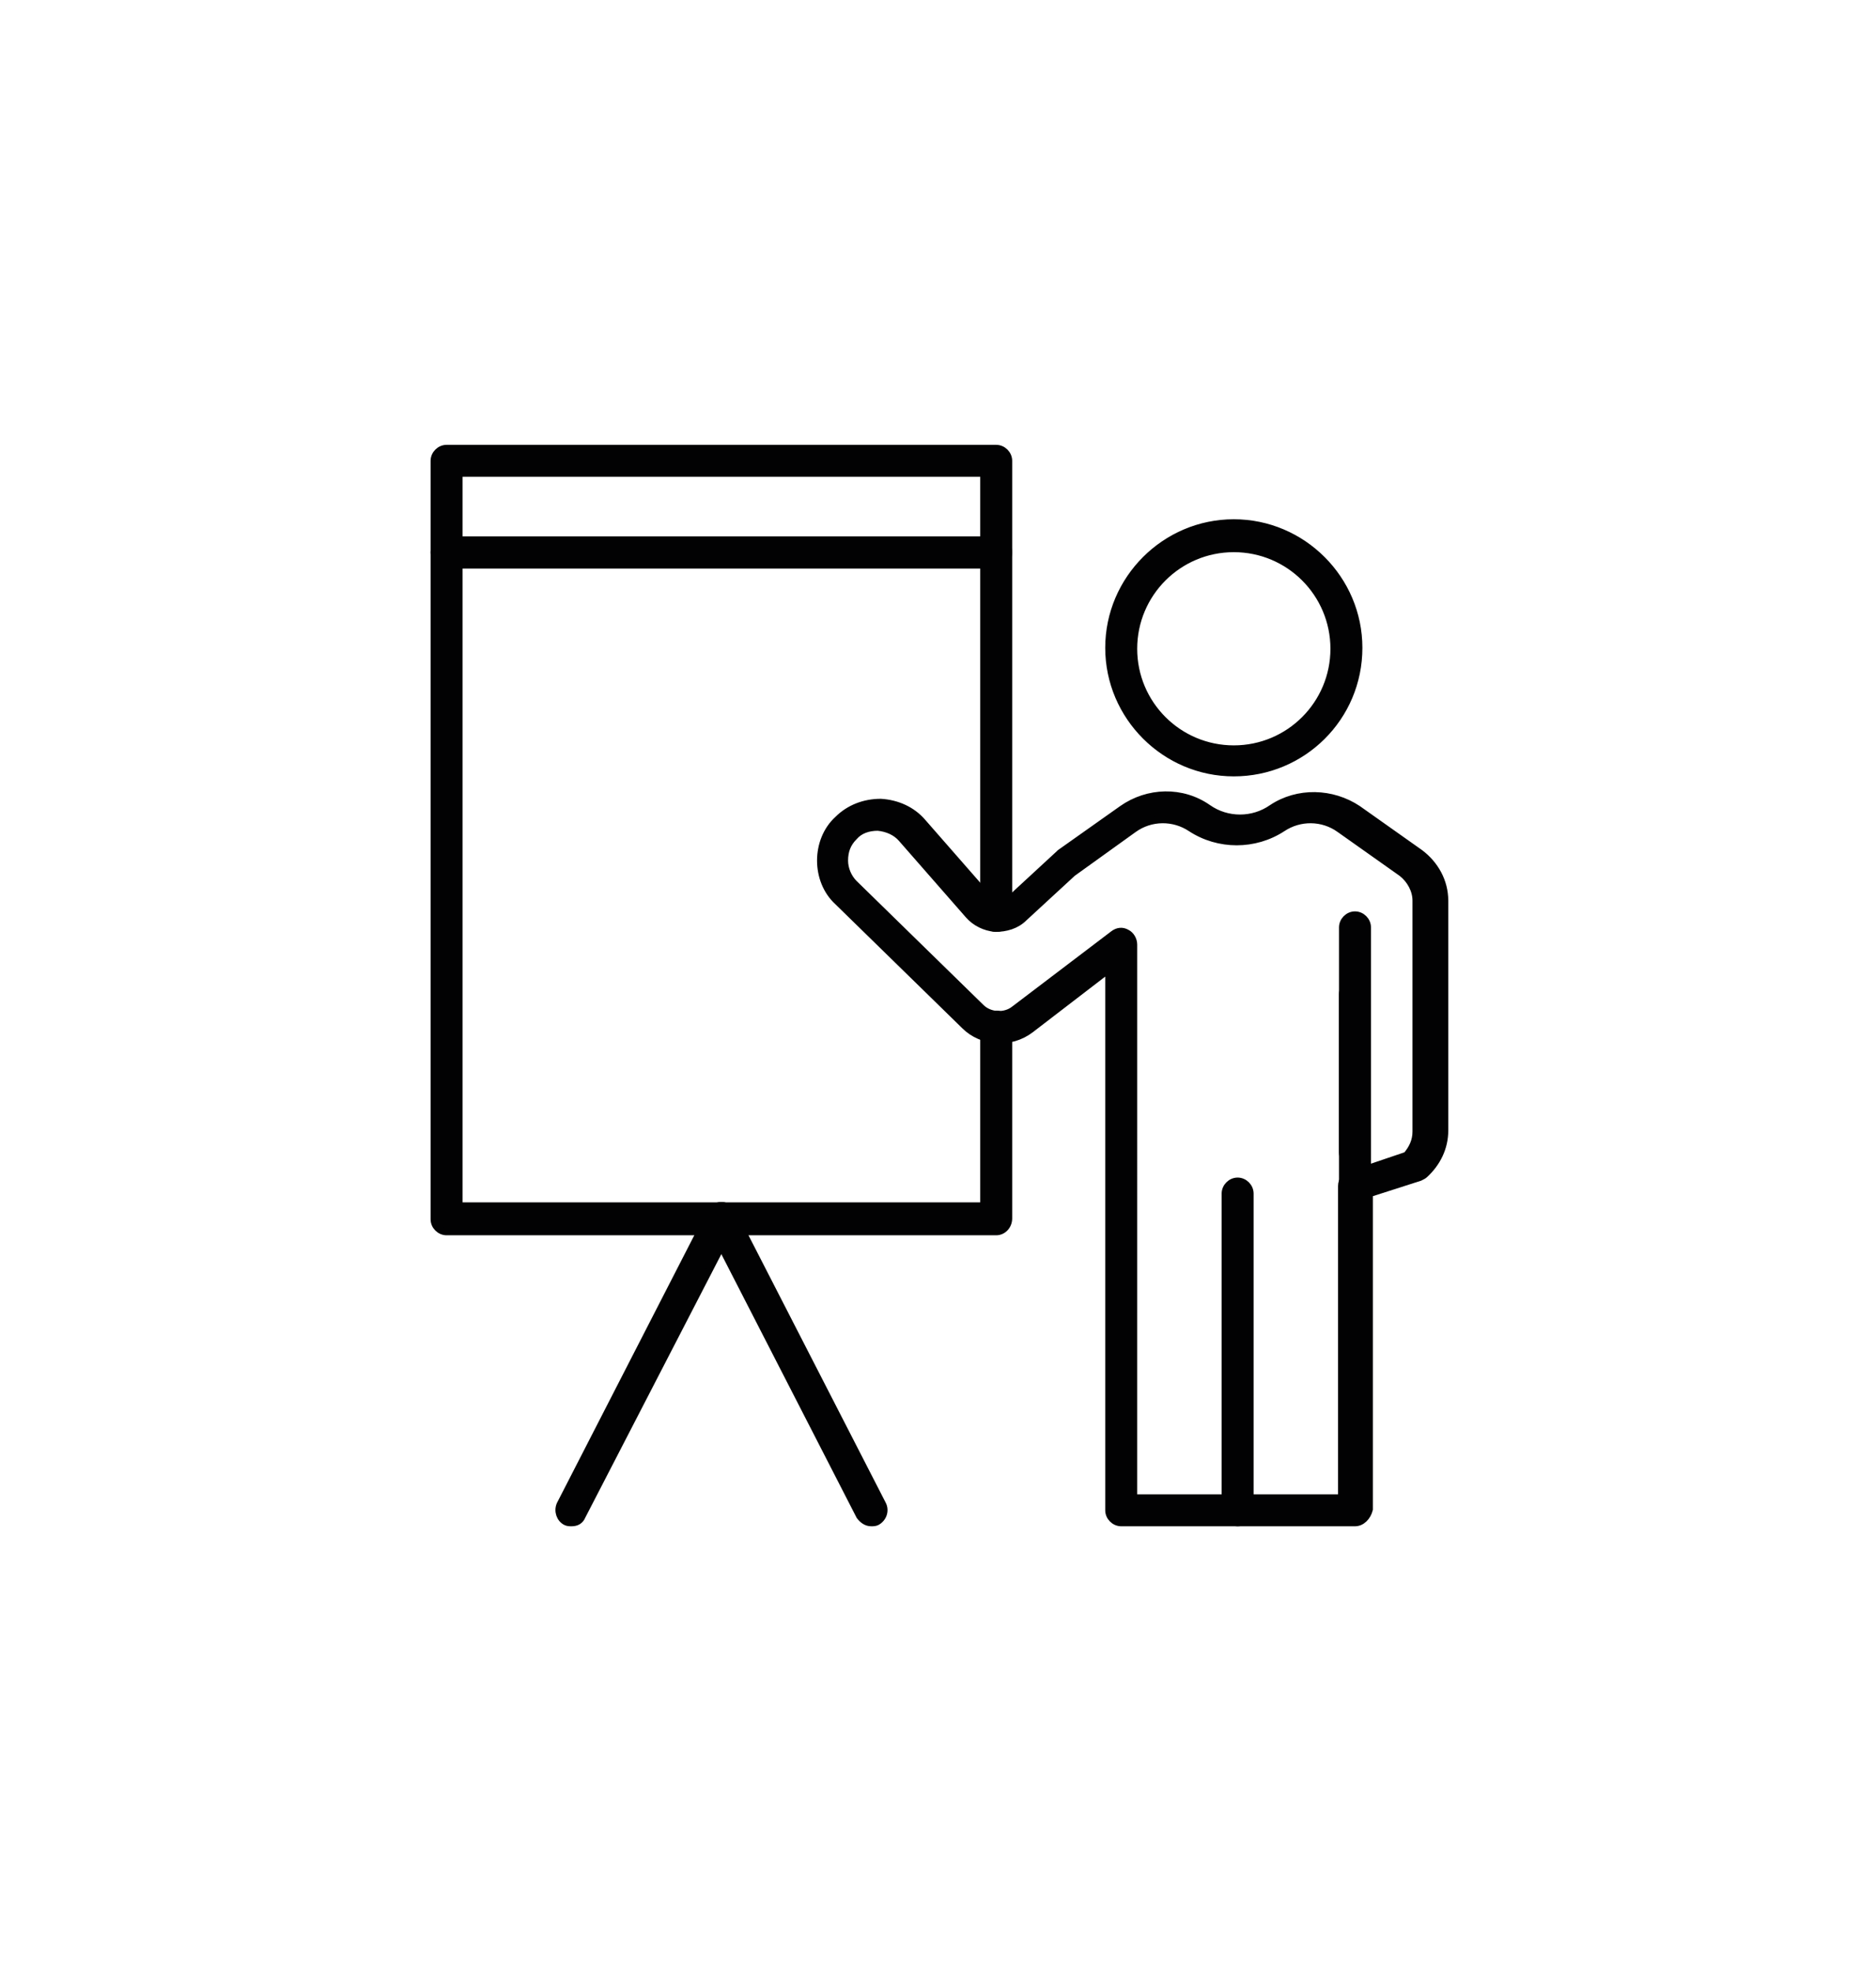 <?xml version="1.0" encoding="utf-8"?>
<!-- Generator: Adobe Illustrator 25.3.0, SVG Export Plug-In . SVG Version: 6.00 Build 0)  -->
<svg version="1.1" id="Ebene_1" xmlns="http://www.w3.org/2000/svg" xmlns:xlink="http://www.w3.org/1999/xlink" x="0px" y="0px"
	 viewBox="0 0 196.6 206.6" style="enable-background:new 0 0 196.6 206.6;" xml:space="preserve">
<style type="text/css">
	.st0{fill:none;}
	.st1{fill:#020203;}
	.st2{fill:none;stroke:#020203;stroke-width:0.75;stroke-miterlimit:10;}
</style>
<rect x="-544.6" y="-5743" class="st0" width="1920" height="13137.6"/>
<rect x="-544.6" y="-1985.2" class="st0" width="1920" height="13137.6"/>
<rect x="-544.6" y="-1985.2" class="st0" width="1920" height="13137.6"/>
<rect x="-544.6" y="-1985.2" class="st0" width="1920" height="13137.6"/>
<rect x="-544.6" y="-1985.2" class="st0" width="1920" height="13137.6"/>
<g>
	<path class="st1" d="M129.3,81c-7.2,0-13.1-5.9-13.1-13.1c0-7.2,5.9-13.1,13.1-13.1c7.2,0,13.1,5.9,13.1,13.1
		C142.4,75.2,136.5,81,129.3,81 M129.3,57.5c-5.8,0-10.5,4.7-10.5,10.5c0,5.8,4.7,10.5,10.5,10.5c5.8,0,10.5-4.7,10.5-10.5
		C139.8,62.2,135.1,57.5,129.3,57.5"/>
	<path class="st2" d="M129.3,81c-7.2,0-13.1-5.9-13.1-13.1c0-7.2,5.9-13.1,13.1-13.1c7.2,0,13.1,5.9,13.1,13.1
		C142.4,75.2,136.5,81,129.3,81z M129.3,57.5c-5.8,0-10.5,4.7-10.5,10.5c0,5.8,4.7,10.5,10.5,10.5c5.8,0,10.5-4.7,10.5-10.5
		C139.8,62.2,135.1,57.5,129.3,57.5z"/>
	<path class="st1" d="M142,159.6h-24.5c-0.7,0-1.3-0.6-1.3-1.3v-56.7l-8.2,6.3c-2.1,1.6-5.1,1.4-6.9-0.4l-13.3-13
		c-1.2-1.1-1.8-2.7-1.8-4.3c0-1.6,0.6-3.2,1.8-4.3c1.2-1.2,2.8-1.8,4.5-1.8c1.7,0.1,3.3,0.8,4.4,2.1l7,8c0.3,0.3,0.6,0.5,1,0.5
		c0.4,0,0.8-0.1,1.1-0.4l5.2-4.8c0,0,0.1-0.1,0.1-0.1l6.5-4.6c2.7-1.9,6.3-2,9-0.1c2,1.4,4.7,1.4,6.7,0c2.7-1.8,6.3-1.7,9,0.1
		l6.5,4.6c1.6,1.2,2.6,3,2.6,5v24.1c0,1.8-0.8,3.4-2.1,4.6c-0.1,0.1-0.3,0.2-0.5,0.3l-5.3,1.7v33.1C143.3,159,142.7,159.6,142,159.6
		 M118.8,157h21.8v-32.7c0-0.6,0.4-1.1,0.9-1.2l5.9-2c0.6-0.7,1-1.5,1-2.5V94.4c0-1.1-0.6-2.2-1.5-2.9l-6.5-4.6
		c-1.8-1.3-4.2-1.3-6-0.1c-2.9,1.9-6.7,1.9-9.6,0c-1.8-1.2-4.2-1.2-6,0.1l-6.4,4.6l-5.1,4.7c-0.8,0.8-1.9,1.1-3,1.1
		c-1.1-0.1-2.1-0.6-2.8-1.4l-7-8c-0.6-0.7-1.5-1.1-2.5-1.2c-1,0-1.9,0.3-2.5,1c-0.7,0.7-1,1.5-1,2.5c0,0.9,0.4,1.8,1,2.4l13.3,13
		c0.9,0.9,2.5,1,3.5,0.2l10.4-7.9c0.4-0.3,0.9-0.4,1.4-0.1c0.4,0.2,0.7,0.7,0.7,1.2V157z"/>
	<path class="st2" d="M142,159.6h-24.5c-0.7,0-1.3-0.6-1.3-1.3v-56.7l-8.2,6.3c-2.1,1.6-5.1,1.4-6.9-0.4l-13.3-13
		c-1.2-1.1-1.8-2.7-1.8-4.3c0-1.6,0.6-3.2,1.8-4.3c1.2-1.2,2.8-1.8,4.5-1.8c1.7,0.1,3.3,0.8,4.4,2.1l7,8c0.3,0.3,0.6,0.5,1,0.5
		c0.4,0,0.8-0.1,1.1-0.4l5.2-4.8c0,0,0.1-0.1,0.1-0.1l6.5-4.6c2.7-1.9,6.3-2,9-0.1c2,1.4,4.7,1.4,6.7,0c2.7-1.8,6.3-1.7,9,0.1
		l6.5,4.6c1.6,1.2,2.6,3,2.6,5v24.1c0,1.8-0.8,3.4-2.1,4.6c-0.1,0.1-0.3,0.2-0.5,0.3l-5.3,1.7v33.1C143.3,159,142.7,159.6,142,159.6
		z M118.8,157h21.8v-32.7c0-0.6,0.4-1.1,0.9-1.2l5.9-2c0.6-0.7,1-1.5,1-2.5V94.4c0-1.1-0.6-2.2-1.5-2.9l-6.5-4.6
		c-1.8-1.3-4.2-1.3-6-0.1c-2.9,1.9-6.7,1.9-9.6,0c-1.8-1.2-4.2-1.2-6,0.1l-6.4,4.6l-5.1,4.7c-0.8,0.8-1.9,1.1-3,1.1
		c-1.1-0.1-2.1-0.6-2.8-1.4l-7-8c-0.6-0.7-1.5-1.1-2.5-1.2c-1,0-1.9,0.3-2.5,1c-0.7,0.7-1,1.5-1,2.5c0,0.9,0.4,1.8,1,2.4l13.3,13
		c0.9,0.9,2.5,1,3.5,0.2l10.4-7.9c0.4-0.3,0.9-0.4,1.4-0.1c0.4,0.2,0.7,0.7,0.7,1.2V157z"/>
	<path class="st1" d="M129.7,159.6c-0.7,0-1.3-0.6-1.3-1.3v-33.2c0-0.7,0.6-1.3,1.3-1.3c0.7,0,1.3,0.6,1.3,1.3v33.2
		C131,159,130.5,159.6,129.7,159.6"/>
	<path class="st2" d="M129.7,159.6c-0.7,0-1.3-0.6-1.3-1.3v-33.2c0-0.7,0.6-1.3,1.3-1.3c0.7,0,1.3,0.6,1.3,1.3v33.2
		C131,159,130.5,159.6,129.7,159.6z"/>
	<path class="st1" d="M142,129.1c-0.7,0-1.3-0.6-1.3-1.3v-23.6c0-0.7,0.6-1.3,1.3-1.3s1.3,0.6,1.3,1.3v23.6
		C143.3,128.5,142.7,129.1,142,129.1"/>
	<path class="st2" d="M142,129.1c-0.7,0-1.3-0.6-1.3-1.3v-23.6c0-0.7,0.6-1.3,1.3-1.3s1.3,0.6,1.3,1.3v23.6
		C143.3,128.5,142.7,129.1,142,129.1z"/>
	<path class="st1" d="M142,122.1c-0.7,0-1.3-0.6-1.3-1.3V97.2c0-0.7,0.6-1.3,1.3-1.3s1.3,0.6,1.3,1.3v23.6
		C143.3,121.5,142.7,122.1,142,122.1"/>
	<path class="st2" d="M142,122.1c-0.7,0-1.3-0.6-1.3-1.3V97.2c0-0.7,0.6-1.3,1.3-1.3s1.3,0.6,1.3,1.3v23.6
		C143.3,121.5,142.7,122.1,142,122.1z"/>
	<path class="st1" d="M104.4,59.2H46.8c-0.7,0-1.3-0.6-1.3-1.3v-9.6c0-0.7,0.6-1.3,1.3-1.3h57.6c0.7,0,1.3,0.6,1.3,1.3v9.6
		C105.7,58.6,105.1,59.2,104.4,59.2 M48.1,56.6h55v-7h-55V56.6z"/>
	<path class="st2" d="M104.4,59.2H46.8c-0.7,0-1.3-0.6-1.3-1.3v-9.6c0-0.7,0.6-1.3,1.3-1.3h57.6c0.7,0,1.3,0.6,1.3,1.3v9.6
		C105.7,58.6,105.1,59.2,104.4,59.2z M48.1,56.6h55v-7h-55V56.6z"/>
	<path class="st1" d="M104.4,129.1H46.8c-0.7,0-1.3-0.6-1.3-1.3V57.9c0-0.7,0.6-1.3,1.3-1.3h57.6c0.7,0,1.3,0.6,1.3,1.3V96
		c0,0.7-0.6,1.3-1.3,1.3c-0.7,0-1.3-0.6-1.3-1.3V59.2h-55v67.2h55v-18.8c0-0.7,0.6-1.3,1.3-1.3c0.7,0,1.3,0.6,1.3,1.3v20.1
		C105.7,128.5,105.1,129.1,104.4,129.1"/>
	<path class="st2" d="M104.4,129.1H46.8c-0.7,0-1.3-0.6-1.3-1.3V57.9c0-0.7,0.6-1.3,1.3-1.3h57.6c0.7,0,1.3,0.6,1.3,1.3V96
		c0,0.7-0.6,1.3-1.3,1.3c-0.7,0-1.3-0.6-1.3-1.3V59.2h-55v67.2h55v-18.8c0-0.7,0.6-1.3,1.3-1.3c0.7,0,1.3,0.6,1.3,1.3v20.1
		C105.7,128.5,105.1,129.1,104.4,129.1z"/>
	<path class="st1" d="M59.9,159.6c-0.2,0-0.4,0-0.6-0.1c-0.6-0.3-0.9-1.1-0.6-1.8l15.7-30.6c0.3-0.6,1.1-0.9,1.8-0.6
		c0.6,0.3,0.9,1.1,0.6,1.8L61,158.9C60.8,159.4,60.4,159.6,59.9,159.6"/>
	<path class="st2" d="M59.9,159.6c-0.2,0-0.4,0-0.6-0.1c-0.6-0.3-0.9-1.1-0.6-1.8l15.7-30.6c0.3-0.6,1.1-0.9,1.8-0.6
		c0.6,0.3,0.9,1.1,0.6,1.8L61,158.9C60.8,159.4,60.4,159.6,59.9,159.6z"/>
	<path class="st1" d="M91.3,159.6c-0.5,0-0.9-0.3-1.2-0.7l-15.7-30.6c-0.3-0.6-0.1-1.4,0.6-1.8c0.6-0.3,1.4-0.1,1.8,0.6l15.7,30.6
		c0.3,0.6,0.1,1.4-0.6,1.8C91.7,159.6,91.5,159.6,91.3,159.6"/>
	<path class="st2" d="M91.3,159.6c-0.5,0-0.9-0.3-1.2-0.7l-15.7-30.6c-0.3-0.6-0.1-1.4,0.6-1.8c0.6-0.3,1.4-0.1,1.8,0.6l15.7,30.6
		c0.3,0.6,0.1,1.4-0.6,1.8C91.7,159.6,91.5,159.6,91.3,159.6z"/>
</g>
<rect x="-544.6" y="-1985.2" class="st0" width="1920" height="13137.6"/>
<rect x="-544.6" y="-1985.2" class="st0" width="1920" height="13137.6"/>
<rect x="-544.6" y="-1985.2" class="st0" width="1920" height="13137.6"/>
<rect x="-544.6" y="-1985.2" class="st0" width="1920" height="13137.6"/>
<rect x="-544.6" y="-1985.2" class="st0" width="1920" height="13137.6"/>
</svg>
